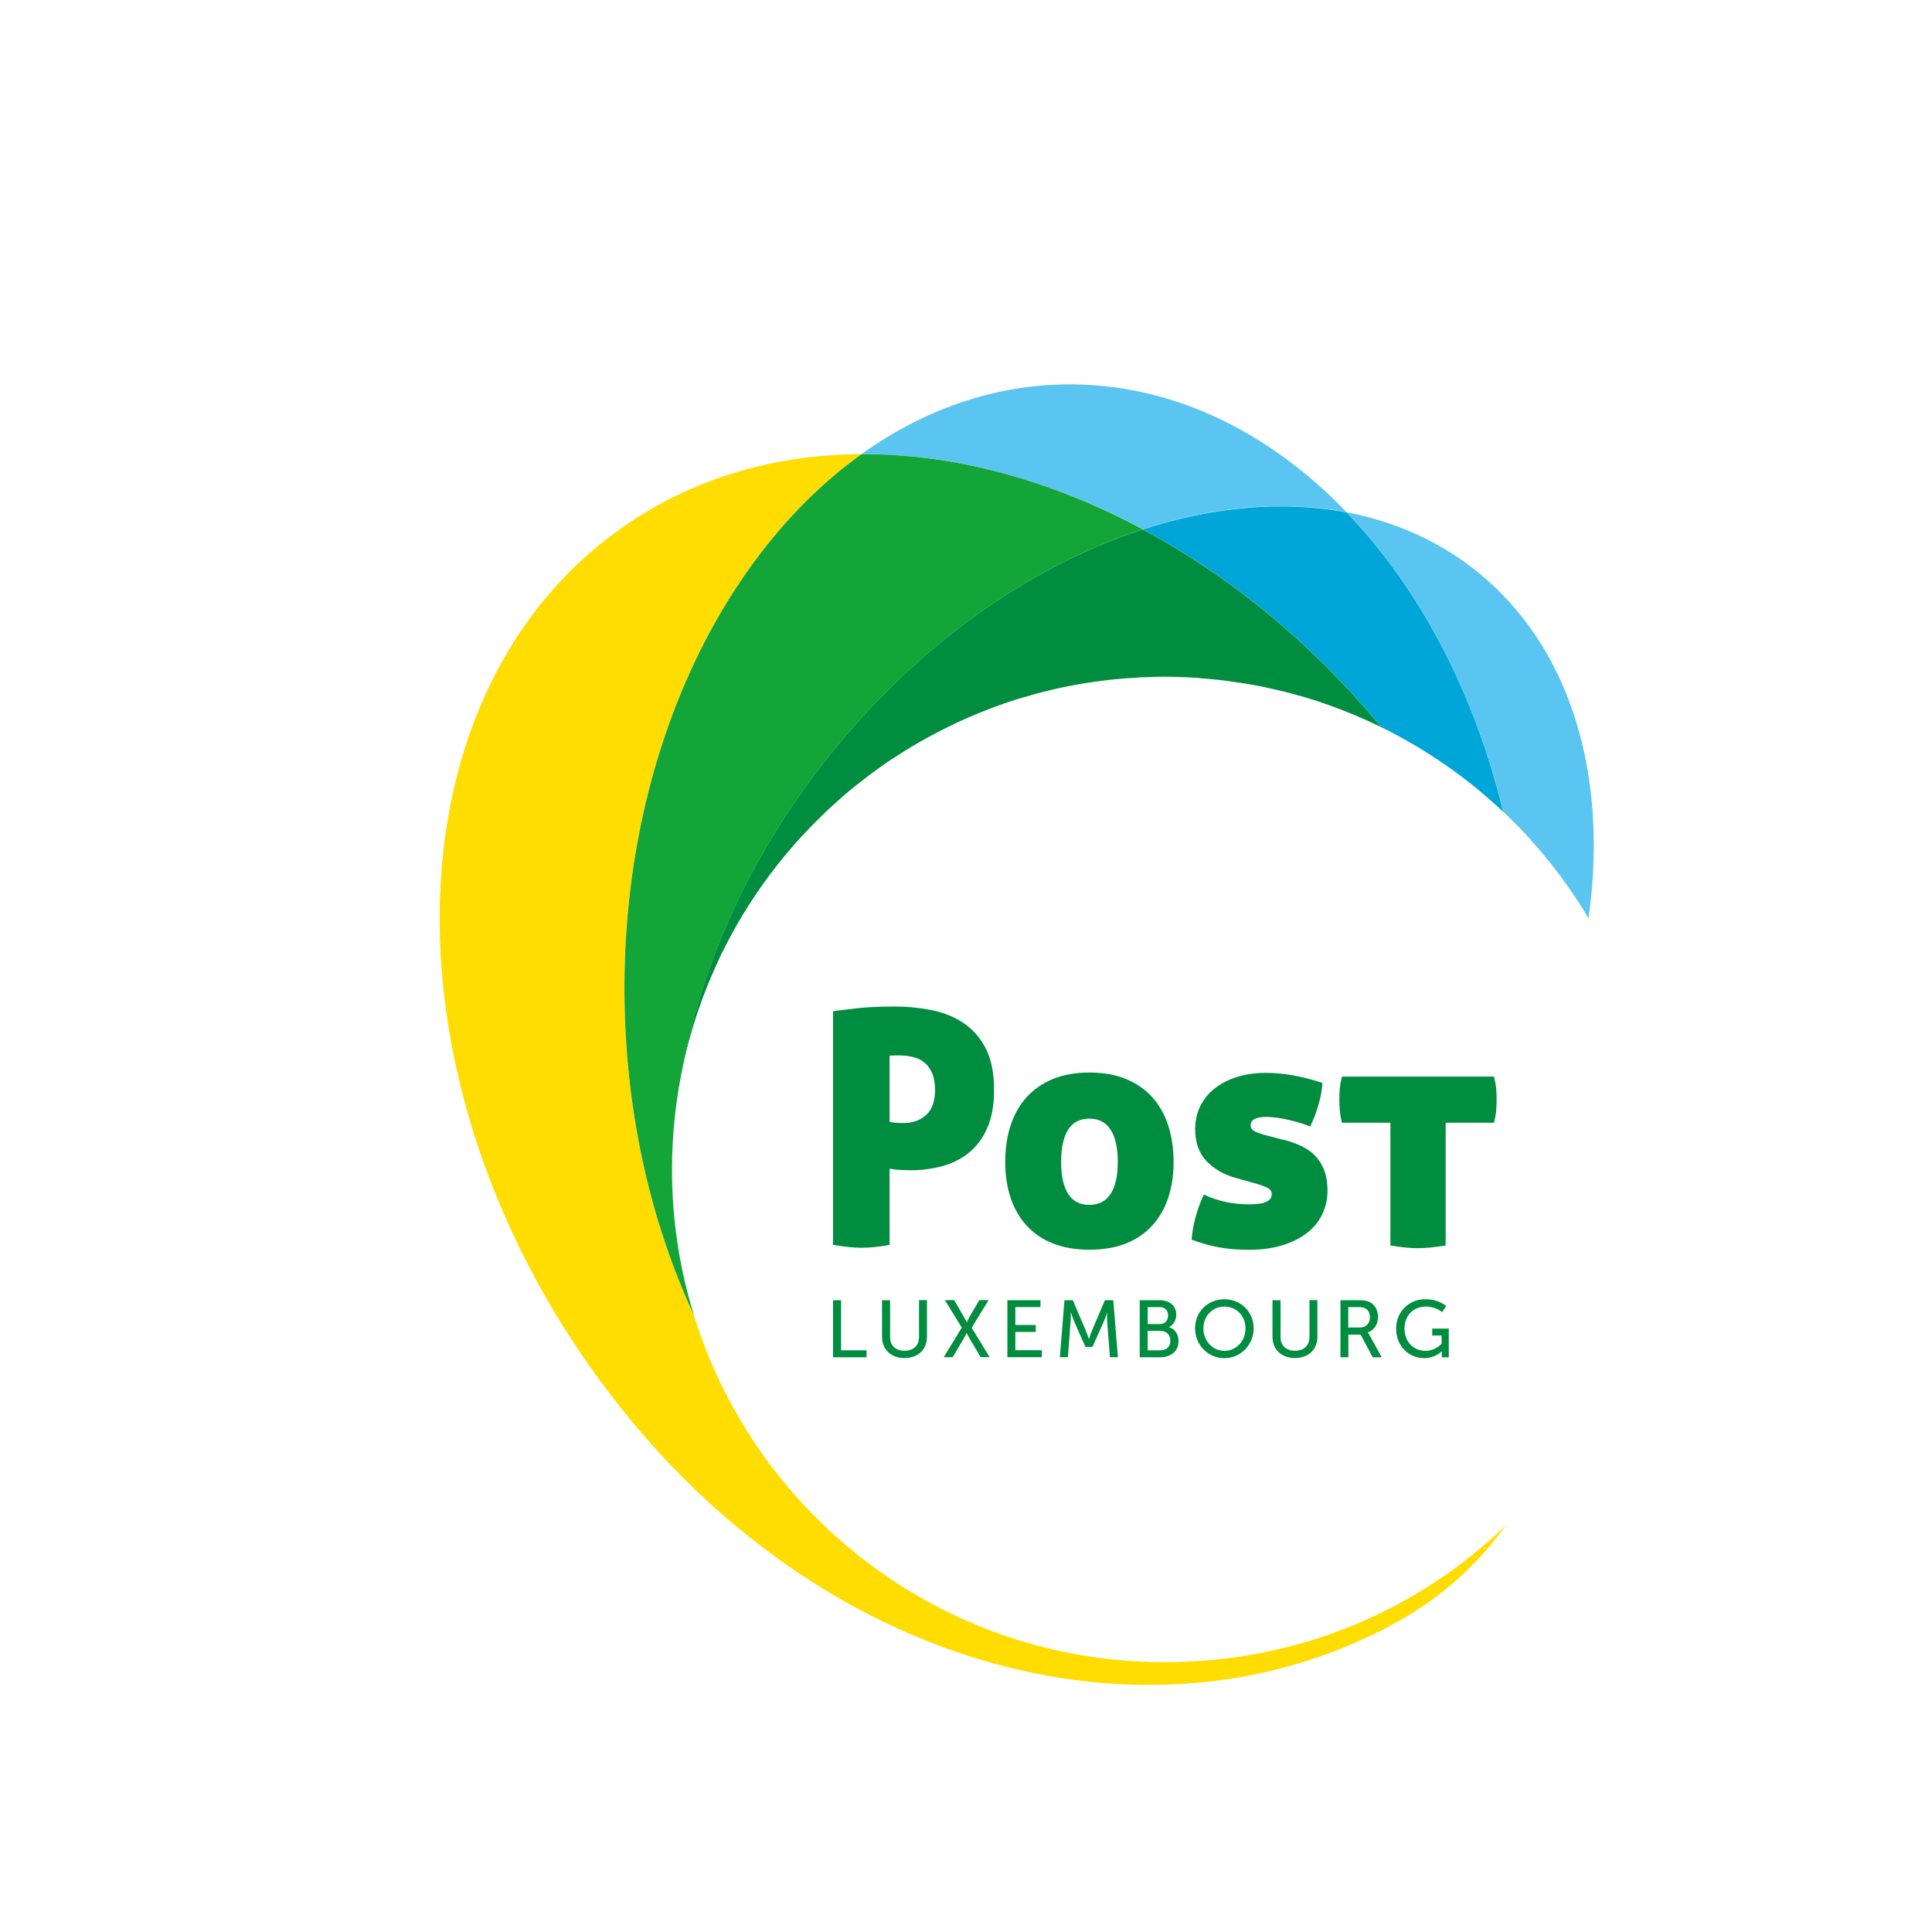<?xml version="1.0" encoding="UTF-8"?><svg xmlns="http://www.w3.org/2000/svg" xmlns:xlink="http://www.w3.org/1999/xlink" viewBox="0 0 179.72 179.72"><defs><linearGradient id="b" x1="66.71" y1="89.61" x2="66.71" y2="89.62" gradientUnits="userSpaceOnUse"><stop offset="0" stop-color="#5bc5f2"/><stop offset="1" stop-color="#009ed4"/></linearGradient></defs><g style="isolation:isolate;"><g id="a"><path d="M125.27,47.65c-7.3-7.6-16.44-12.06-26.3-11.89-6.82.12-13.21,2.46-18.83,6.48,8.59-.04,17.61,2.4,26.19,6.99,6.54-2.12,13.04-2.71,18.95-1.59Z" style="fill:#5bc5f2;"/><path d="M108.33,154.62c-20.58,0-37.99-13.57-43.78-32.26-3.92-8.45-6.27-18.38-6.46-29.03-.4-22.13,8.59-41.46,22.04-51.09-8.08.04-15.76,2.25-22.32,6.88-21.37,15.07-22.66,50.03-2.89,78.07,19.78,28.04,51.88,36.58,75.1,23.66,4.11-2.29,7.46-5.34,10.07-8.97-8.1,7.82-19.16,12.74-31.76,12.74Z" style="fill:#fd0;"/><path d="M66.71,89.62s0,0,0-.01c0,0,0,0,0,.01Z" style="fill:url(#b); mix-blend-mode:multiply;"/><path d="M63.61,98.79s0,.01,0,.02c1.78-9.33,6.14-19.07,13.04-27.9,8.43-10.79,19.1-18.24,29.66-21.67-8.57-4.6-17.59-7.04-26.17-6.99-13.45,9.63-22.44,28.95-22.04,51.09.19,10.66,2.54,20.58,6.46,29.03-1.33-4.29-2.05-8.85-2.05-13.58,0-3.44.39-6.78,1.1-10Z" style="fill:#13a538;"/><path d="M147.77,85.43c1.87-13.28-1.62-25.43-10.66-32.49-3.48-2.72-7.5-4.46-11.84-5.29,6.73,7.01,11.88,16.68,14.57,27.86,3.08,2.92,5.75,6.25,7.93,9.92Z" style="fill:#5bc5f2;"/><path d="M128.5,67.63c-.13-.06-.26-.12-.39-.17,4.32,2.08,8.28,4.8,11.72,8.06-2.69-11.19-7.84-20.86-14.57-27.86-5.91-1.12-12.41-.53-18.95,1.59,8.03,4.3,15.67,10.5,22.18,18.38Z" style="fill:#00a6d8;"/><path d="M111.63,63.09c.57.04,1.14.09,1.7.15.3.03.6.07.89.11.53.07,1.06.15,1.58.23.29.05.58.1.88.15.54.1,1.09.21,1.62.34.25.05.51.11.76.17.66.16,1.31.33,1.96.52.12.03.25.07.37.1.78.23,1.54.48,2.3.76.19.07.37.14.55.2.56.21,1.11.42,1.66.65.27.11.54.23.81.35.45.2.9.4,1.35.62.14.07.29.12.43.2-6.52-7.89-14.16-14.08-22.19-18.39-10.57,3.43-21.23,10.88-29.66,21.67-6.9,8.83-11.26,18.57-13.04,27.9,0,0,0-.01,0-.02.71-3.19,1.76-6.27,3.1-9.17,0,0,0,0,0-.01.25-.56.52-1.11.8-1.65.02-.05.05-.09.07-.14.27-.53.56-1.05.85-1.57.02-.04.05-.08.07-.13,1.53-2.68,3.32-5.2,5.35-7.51.06-.07.12-.14.18-.21.34-.39.69-.76,1.05-1.13.11-.12.23-.24.34-.36.34-.35.68-.69,1.03-1.03.14-.13.27-.27.41-.4.35-.32.69-.65,1.05-.96.15-.13.29-.25.43-.38.36-.31.72-.63,1.1-.93.1-.08.21-.16.31-.24.86-.69,1.75-1.35,2.66-1.98.04-.03.08-.06.12-.09.34-.23.69-.45,1.03-.67.24-.15.47-.31.71-.45.32-.2.65-.39.97-.58.27-.16.55-.32.83-.47.31-.18.63-.35.95-.52.3-.16.6-.31.91-.46.31-.15.62-.31.93-.46.33-.15.66-.3.99-.45.3-.13.6-.27.9-.39.39-.16.78-.31,1.17-.47.26-.1.51-.2.76-.29.64-.23,1.29-.45,1.94-.66.2-.06.4-.11.6-.17.48-.14.95-.28,1.44-.41.26-.07.53-.13.8-.2.43-.11.85-.2,1.29-.3.29-.06.57-.11.86-.17.43-.08.85-.16,1.28-.23.29-.05.58-.09.87-.13.44-.07.88-.12,1.33-.17.28-.03.56-.07.84-.09.49-.05.98-.08,1.47-.11.24-.02.48-.04.72-.05.74-.03,1.47-.06,2.21-.06.84,0,1.68.03,2.51.07.26.01.52.04.79.06Z" style="fill:#008d3f;"/><path d="M77.49,94.06c.47-.06,1.18-.15,2.15-.26.96-.11,2.18-.17,3.63-.17,1.08,0,2.16.1,3.26.31,1.09.2,2.09.58,2.97,1.14.89.56,1.61,1.35,2.15,2.36.55,1.01.82,2.33.82,3.96,0,1.44-.22,2.64-.66,3.59-.43.96-1.02,1.72-1.73,2.28-.72.57-1.54.97-2.47,1.22-.92.24-1.87.37-2.85.37-.38,0-.78-.02-1.17-.04-.4-.03-.68-.07-.84-.11v7.09c-.52.1-1,.17-1.43.21-.43.04-.82.06-1.18.06-.71,0-1.6-.09-2.65-.27v-21.74ZM82.76,104.35c.1.04.27.07.51.09.25.02.5.03.76.03.87,0,1.58-.26,2.13-.76.55-.51.82-1.28.82-2.31,0-.61-.08-1.12-.26-1.54-.17-.42-.41-.75-.71-1-.31-.26-.66-.43-1.07-.53-.4-.1-.83-.15-1.28-.15h-.42c-.16,0-.33.01-.49.03v6.15Z" style="fill:#008d3f;"/><path d="M93.51,108.09c0-1.24.16-2.37.5-3.4.33-1.02.83-1.9,1.49-2.63.66-.73,1.48-1.29,2.45-1.69.97-.4,2.1-.6,3.38-.6s2.44.2,3.41.6c.97.4,1.79.96,2.44,1.69.66.73,1.16,1.61,1.49,2.63.33,1.03.5,2.16.5,3.4s-.17,2.33-.5,3.33c-.33,1-.83,1.87-1.49,2.59-.66.72-1.47,1.27-2.44,1.66-.98.39-2.11.58-3.41.58s-2.4-.19-3.38-.58c-.98-.38-1.79-.94-2.45-1.66-.66-.72-1.16-1.58-1.49-2.59-.34-1-.5-2.12-.5-3.33ZM103.98,108.09c0-1.3-.22-2.3-.66-2.99-.43-.68-1.1-1.04-1.99-1.04s-1.55.35-1.98,1.04c-.43.69-.64,1.69-.64,2.99s.21,2.26.64,2.95c.43.69,1.09,1.04,1.98,1.04s1.56-.35,1.99-1.04c.44-.68.66-1.67.66-2.95Z" style="fill:#008d3f;"/><path d="M119.41,106.02c.61.16,1.16.36,1.65.59.5.24.93.53,1.28.9.35.36.63.81.84,1.34.2.53.31,1.17.31,1.92s-.16,1.49-.48,2.16c-.31.67-.78,1.25-1.4,1.74-.62.49-1.38.87-2.28,1.16-.91.28-1.95.43-3.12.43-.97,0-1.88-.07-2.71-.21-.83-.14-1.71-.39-2.65-.73.1-1.38.48-2.78,1.13-4.2.65.31,1.33.53,2.04.69.71.15,1.42.22,2.13.22.24,0,.49,0,.76-.03.26-.02.5-.06.7-.13.2-.07.37-.17.5-.29.13-.12.19-.28.19-.49,0-.26-.13-.46-.39-.59-.27-.13-.57-.25-.91-.35l-2.07-.58c-1.08-.3-1.97-.82-2.69-1.55-.7-.73-1.06-1.72-1.06-2.98,0-.79.16-1.51.48-2.16.33-.65.78-1.2,1.37-1.66.59-.46,1.29-.81,2.09-1.05.8-.25,1.69-.37,2.66-.37.78,0,1.62.08,2.53.24.92.17,1.82.4,2.71.7-.04.65-.17,1.35-.39,2.09-.22.74-.47,1.4-.76,1.96-.55-.23-1.21-.43-1.98-.61-.77-.18-1.48-.28-2.13-.28-.95,0-1.42.27-1.42.79,0,.22.11.4.33.52.22.12.47.22.76.31l1.98.52Z" style="fill:#008d3f;"/><path d="M129.33,104.44h-4.5c-.1-.41-.17-.79-.2-1.14-.03-.35-.04-.7-.04-1.02s.01-.66.04-1.01c.03-.34.1-.72.2-1.12h14.15c.1.41.17.78.2,1.12.03.35.04.68.04,1.01s-.01.66-.04,1.02c-.03.36-.1.74-.2,1.14h-4.5v11.42c-.53.08-1.01.14-1.43.19-.43.04-.82.06-1.16.06s-.73-.02-1.15-.06c-.43-.04-.89-.11-1.4-.19v-11.42Z" style="fill:#008d3f;"/><path d="M77.49,120.95h.75v4.66h2.37v.65h-3.12v-5.3Z" style="fill:#008d3f;"/><path d="M82.06,120.95h.74v3.42c0,.81.52,1.28,1.34,1.28s1.35-.47,1.35-1.3v-3.41h.74v3.42c0,1.18-.85,1.97-2.09,1.97s-2.09-.79-2.09-1.97v-3.42Z" style="fill:#008d3f;"/><path d="M89.47,123.51l-1.57-2.57h.86l.83,1.43c.17.29.34.63.34.63h.01s.15-.34.32-.63l.84-1.43h.86l-1.57,2.57,1.67,2.74h-.84l-.96-1.63c-.17-.3-.34-.61-.34-.61h-.01s-.14.32-.32.61l-.97,1.63h-.83l1.67-2.74Z" style="fill:#008d3f;"/><path d="M93.71,120.95h3.08v.64h-2.34v1.66h1.9v.65h-1.9v1.7h2.46v.65h-3.2v-5.3Z" style="fill:#008d3f;"/><path d="M99.02,120.95h.78l1.22,2.87c.12.29.26.72.26.72h.02s.14-.42.26-.72l1.22-2.87h.78l.43,5.3h-.74l-.26-3.35c-.02-.32,0-.78,0-.78h-.01s-.16.49-.29.78l-1.06,2.39h-.66l-1.06-2.39c-.12-.29-.28-.8-.28-.8h-.02s0,.47-.02.8l-.25,3.35h-.75l.43-5.3Z" style="fill:#008d3f;"/><path d="M106.02,120.95h1.86c.9,0,1.54.5,1.54,1.35,0,.52-.26.93-.66,1.14v.02c.56.17.87.69.87,1.29,0,1-.77,1.51-1.71,1.51h-1.9v-5.3ZM107.88,123.17c.48,0,.78-.33.78-.8s-.29-.78-.8-.78h-1.1v1.58h1.11ZM107.96,125.61c.57,0,.91-.36.91-.9s-.36-.91-.92-.91h-1.19v1.81h1.19Z" style="fill:#008d3f;"/><path d="M113.9,120.86c1.53,0,2.72,1.18,2.72,2.7s-1.19,2.78-2.72,2.78-2.73-1.22-2.73-2.78,1.2-2.7,2.73-2.7ZM113.9,125.66c1.08,0,1.96-.9,1.96-2.09s-.87-2.03-1.96-2.03-1.96.87-1.96,2.03.87,2.09,1.96,2.09Z" style="fill:#008d3f;"/><path d="M118.38,120.95h.74v3.42c0,.81.52,1.28,1.34,1.28s1.35-.47,1.35-1.3v-3.41h.74v3.42c0,1.18-.85,1.97-2.09,1.97s-2.09-.79-2.09-1.97v-3.42Z" style="fill:#008d3f;"/><path d="M124.68,120.95h1.62c.56,0,.79.05.99.12.54.2.9.74.9,1.43s-.38,1.25-.95,1.44v.02s.06.07.16.24l1.13,2.06h-.84l-1.12-2.11h-1.14v2.11h-.74v-5.3ZM126.49,123.49c.58,0,.94-.37.94-.96,0-.39-.15-.67-.42-.82-.15-.08-.32-.12-.73-.12h-.86v1.9h1.07Z" style="fill:#008d3f;"/><path d="M132.6,120.86c1.27,0,1.93.64,1.93.64l-.38.56s-.59-.52-1.5-.52c-1.25,0-2,.91-2,2.04,0,1.23.84,2.08,1.95,2.08.92,0,1.5-.66,1.5-.66v-.77h-.87v-.64h1.54v2.67h-.65v-.33c0-.11,0-.23,0-.23h-.01s-.58.64-1.63.64c-1.43,0-2.61-1.13-2.61-2.75,0-1.53,1.16-2.73,2.7-2.73Z" style="fill:#008d3f;"/></g></g></svg>